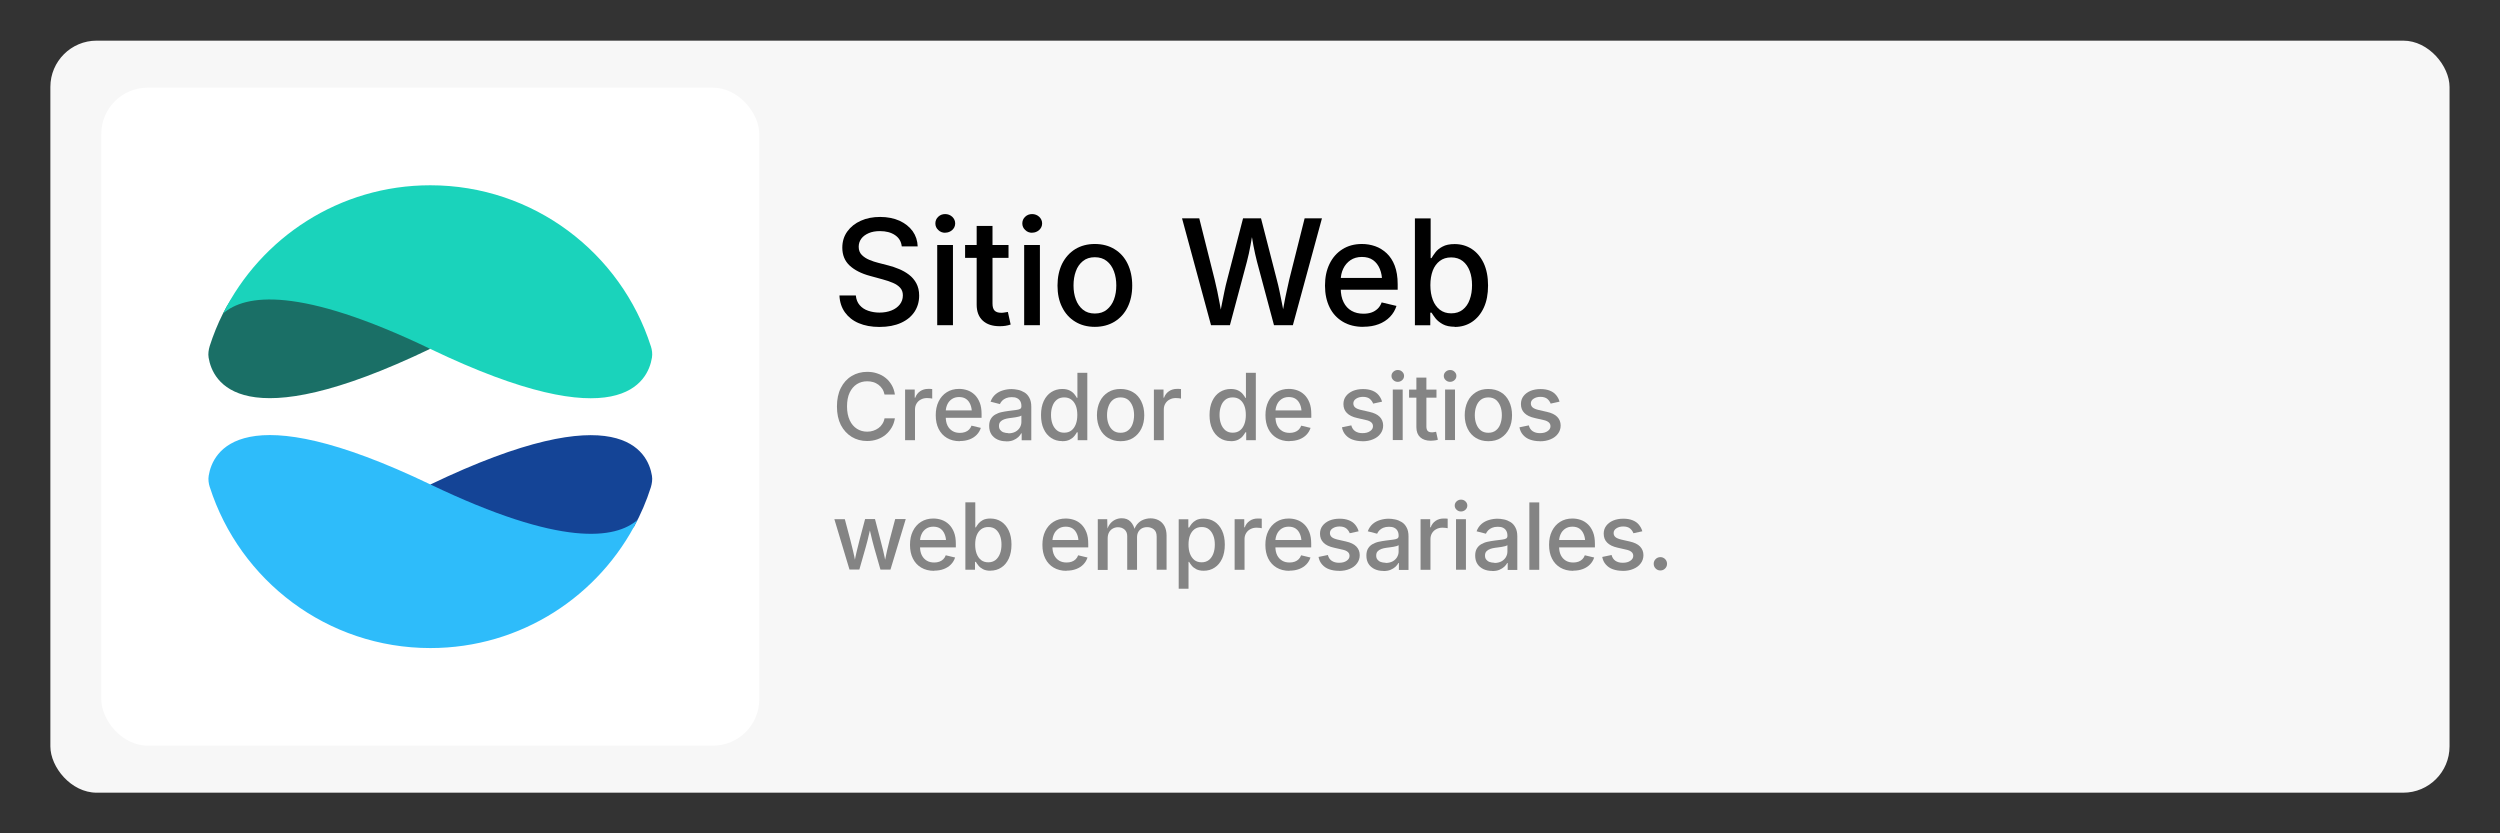 <?xml version="1.0" encoding="UTF-8"?>
<svg id="curvas" xmlns="http://www.w3.org/2000/svg" xmlns:xlink="http://www.w3.org/1999/xlink" viewBox="0 0 270 90">
  <rect x="0" y="0" width="270" height="90" fill="#333333" stroke="none"/>
  <defs>
    <style>
      .cls-1 {
        fill: #fff;
      }

      .cls-2 {
        fill: #848484;
      }

      .cls-3 {
        fill: #1ad3bb;
      }

      .cls-4 {
        clip-path: url(#clippath);
      }

      .cls-5 {
        fill: #144496;
      }

      .cls-6 {
        fill: none;
      }

      .cls-7 {
        fill: #f7f7f7;
      }

      .cls-8 {
        fill: #1a6f66;
      }

      .cls-9 {
        fill: #2ebcfa;
      }
    </style>
    <clipPath id="clippath">
      <rect class="cls-6" x="21.47" y="20" width="50" height="50"/>
    </clipPath>
  </defs>
  <g id="Capa_1_copia" data-name="Capa 1 copia">
    <rect class="cls-7" x="5.44" y="4.39" width="259.11" height="81.22" rx="5" ry="5"/>
    <g>
      <path d="m94.98,35.31c-.86,0-1.61-.14-2.24-.41-.64-.27-1.13-.67-1.49-1.17-.36-.51-.56-1.11-.59-1.82h1.77c.04.42.17.76.41,1.04s.54.48.92.61c.38.13.78.2,1.22.2.49,0,.92-.08,1.3-.23s.68-.37.9-.65c.22-.28.33-.61.33-.98,0-.34-.1-.61-.29-.82-.19-.21-.45-.39-.78-.53-.33-.14-.7-.27-1.12-.38l-1.35-.37c-.94-.25-1.68-.63-2.21-1.12-.53-.5-.79-1.14-.79-1.93,0-.67.18-1.25.54-1.75.36-.5.85-.89,1.46-1.16.62-.28,1.31-.41,2.09-.41s1.48.14,2.09.41c.6.28,1.07.65,1.42,1.13.34.48.52,1.03.54,1.64h-1.72c-.06-.53-.3-.93-.73-1.22-.43-.29-.97-.43-1.63-.43-.46,0-.87.07-1.21.22s-.61.34-.8.6c-.19.26-.28.55-.28.87,0,.37.11.66.34.89.22.22.5.4.82.53.32.13.63.24.93.31l1.12.29c.37.09.74.22,1.13.38.39.16.75.36,1.08.61s.6.56.8.93.31.81.31,1.34c0,.65-.17,1.23-.5,1.74-.34.51-.82.91-1.46,1.2-.64.29-1.41.44-2.31.44Z"/>
      <path d="m102.08,25.14c-.29,0-.55-.1-.75-.3-.21-.2-.31-.43-.31-.71s.1-.52.31-.72c.21-.2.46-.29.75-.29s.55.1.76.29c.21.2.32.44.32.72s-.11.52-.32.71-.46.29-.76.29Zm-.86,9.98v-8.66h1.7v8.66h-1.7Z"/>
      <path d="m108.92,26.46v1.39h-4.69v-1.39h4.69Zm-3.43-2.06h1.7v8.38c0,.35.07.6.22.76.15.16.39.24.72.24.09,0,.2,0,.35-.03.14-.02.27-.04.37-.06l.3,1.36c-.18.06-.37.11-.58.14-.21.03-.41.04-.61.04-.78,0-1.39-.2-1.83-.61-.43-.4-.65-.97-.65-1.71v-8.52Z"/>
      <path d="m111.47,25.14c-.29,0-.55-.1-.75-.3-.21-.2-.31-.43-.31-.71s.1-.52.31-.72c.21-.2.46-.29.75-.29s.55.1.76.29c.21.2.32.44.32.72s-.11.52-.32.71-.46.29-.76.29Zm-.86,9.98v-8.66h1.7v8.66h-1.7Z"/>
      <path d="m118.24,35.3c-.81,0-1.52-.19-2.12-.56-.61-.37-1.08-.89-1.41-1.56-.34-.67-.5-1.45-.5-2.34s.17-1.68.5-2.36c.34-.67.81-1.2,1.41-1.57.61-.37,1.31-.56,2.12-.56s1.53.19,2.13.56c.61.37,1.08.89,1.41,1.57s.5,1.46.5,2.36-.17,1.67-.5,2.34-.81,1.19-1.41,1.56c-.61.37-1.32.56-2.13.56Zm0-1.44c.53,0,.96-.14,1.3-.42.34-.28.6-.64.77-1.1.17-.46.25-.96.25-1.51s-.08-1.06-.25-1.52c-.17-.46-.42-.83-.77-1.11-.34-.28-.78-.42-1.3-.42s-.95.14-1.29.42c-.34.28-.6.64-.76,1.1-.17.46-.25.97-.25,1.53s.08,1.05.25,1.51c.17.46.42.82.76,1.1.34.28.77.42,1.29.42Z"/>
      <path d="m130.79,35.12l-3.13-11.54h1.86l1.66,6.61c.1.41.2.83.29,1.27s.17.88.26,1.33c.09.45.17.9.24,1.35h-.26c.08-.45.17-.9.26-1.35.09-.45.18-.89.27-1.33s.19-.86.3-1.27l1.71-6.61h1.94l1.7,6.61c.11.41.21.83.3,1.27.09.44.18.88.27,1.33.09.45.18.9.26,1.35h-.28c.08-.45.17-.9.25-1.35.08-.45.17-.89.27-1.33.1-.44.19-.86.28-1.27l1.66-6.61h1.87l-3.14,11.54h-2.04l-1.83-6.84c-.14-.54-.27-1.12-.39-1.75-.12-.63-.24-1.32-.36-2.07h.4c-.13.72-.25,1.39-.35,2-.11.61-.24,1.22-.4,1.82l-1.83,6.84h-2.04Z"/>
      <path d="m147.24,35.3c-.85,0-1.59-.18-2.21-.55-.62-.37-1.1-.88-1.43-1.55-.33-.67-.5-1.45-.5-2.35s.16-1.67.49-2.35c.33-.68.79-1.2,1.39-1.58.6-.38,1.3-.57,2.11-.57.5,0,.97.08,1.43.24.46.16.87.42,1.24.76.37.35.66.79.87,1.34.21.55.32,1.22.32,2v.6h-6.9v-1.27h6.02l-.8.42c0-.53-.08-1-.25-1.4-.17-.41-.41-.72-.73-.95-.32-.23-.73-.34-1.21-.34s-.89.12-1.23.35c-.34.23-.6.54-.78.92-.18.38-.27.79-.27,1.24v.87c0,.59.1,1.1.31,1.51.2.41.49.72.86.93.37.21.79.31,1.28.31.32,0,.61-.04.87-.13.26-.09.48-.23.67-.41.19-.18.33-.41.43-.68l1.6.38c-.14.44-.37.84-.7,1.18-.33.34-.74.61-1.22.79-.49.19-1.04.28-1.66.28Z"/>
      <path d="m157.11,35.29c-.52,0-.95-.09-1.28-.27-.33-.18-.59-.39-.78-.62-.19-.24-.33-.45-.44-.63h-.14v1.36h-1.66v-11.54h1.7v4.29h.09c.1-.18.25-.39.43-.63.18-.24.44-.45.77-.62.33-.18.76-.27,1.3-.27.69,0,1.31.18,1.85.53s.97.86,1.29,1.53c.31.67.47,1.47.47,2.41s-.15,1.73-.46,2.4c-.31.67-.74,1.18-1.28,1.54-.54.36-1.17.54-1.87.54Zm-.38-1.45c.5,0,.91-.13,1.25-.4.34-.27.59-.63.75-1.09.17-.46.25-.98.25-1.55s-.08-1.08-.25-1.53c-.17-.45-.42-.81-.75-1.07-.33-.26-.75-.4-1.25-.4s-.9.13-1.23.38-.59.6-.76,1.04c-.17.45-.26.97-.26,1.58s.09,1.13.26,1.58c.17.46.43.81.76,1.07.34.26.74.39,1.22.39Z"/>
    </g>
    <g>
      <path class="cls-2" d="m93.66,47.63c-.63,0-1.19-.15-1.68-.45s-.88-.73-1.17-1.28c-.28-.56-.42-1.22-.42-2s.14-1.45.42-2c.28-.56.67-.99,1.17-1.29.49-.3,1.06-.45,1.68-.45.38,0,.74.05,1.08.17.34.11.64.27.9.48.27.21.48.47.66.77s.29.65.35,1.03h-1.12c-.05-.23-.13-.44-.24-.61-.12-.18-.26-.33-.42-.45-.17-.12-.35-.22-.56-.28-.21-.06-.42-.09-.65-.09-.42,0-.79.1-1.12.31s-.59.52-.78.92-.28.9-.28,1.49.1,1.08.29,1.49.45.71.78.92c.33.21.7.31,1.11.31.23,0,.44-.03.65-.1s.39-.16.56-.28.31-.27.42-.45c.12-.18.2-.38.24-.61h1.12c-.06.36-.17.69-.34.98s-.39.56-.65.78c-.26.22-.57.39-.91.51-.34.12-.71.18-1.11.18Z"/>
      <path class="cls-2" d="m97.75,47.53v-5.46h1.04v.88h.06c.1-.3.28-.53.53-.7.25-.17.54-.25.85-.25.07,0,.15,0,.23,0s.16.01.22.02v1.03s-.11-.03-.22-.04c-.11-.01-.22-.02-.34-.02-.25,0-.47.05-.67.16-.2.1-.35.25-.46.43-.11.18-.17.4-.17.64v3.32h-1.07Z"/>
      <path class="cls-2" d="m103.66,47.65c-.54,0-1-.12-1.39-.35-.39-.23-.69-.56-.9-.98s-.31-.91-.31-1.48.1-1.05.31-1.48c.21-.43.5-.76.88-1s.82-.36,1.33-.36c.31,0,.61.05.9.15s.55.26.78.48c.23.22.41.5.55.85s.2.77.2,1.26v.38h-4.35v-.8h3.8l-.5.26c0-.34-.05-.63-.16-.89-.1-.25-.26-.46-.46-.6-.2-.14-.46-.21-.76-.21s-.56.07-.78.22-.38.34-.49.58-.17.5-.17.78v.55c0,.37.06.69.19.95s.31.45.54.59.5.2.81.2c.2,0,.38-.03.55-.09.16-.06.3-.14.42-.26.12-.12.21-.26.27-.43l1.01.24c-.09.28-.24.53-.44.74s-.46.38-.77.5c-.31.12-.66.18-1.05.18Z"/>
      <path class="cls-2" d="m108.67,47.66c-.35,0-.66-.06-.94-.19-.28-.13-.5-.32-.66-.56-.16-.25-.24-.55-.24-.91,0-.31.06-.56.18-.76.12-.2.28-.36.48-.47s.43-.21.68-.26.5-.1.76-.13c.32-.04.58-.07.79-.1s.35-.06.45-.12c.1-.06.14-.15.14-.28v-.03c0-.21-.04-.38-.12-.52-.08-.14-.19-.25-.35-.33-.15-.08-.35-.11-.58-.11s-.44.04-.61.11-.31.17-.42.28c-.11.11-.18.23-.24.36l-1.01-.26c.12-.33.3-.59.53-.79.23-.2.5-.34.8-.43.3-.09.61-.14.93-.14.22,0,.46.03.7.08.25.05.48.15.7.28s.4.33.53.58c.14.25.21.57.21.97v3.62h-1.04v-.75h-.05c-.07.14-.18.28-.32.41-.14.13-.32.24-.53.33-.21.09-.47.13-.76.13Zm.24-.86c.29,0,.54-.06.75-.17.21-.11.37-.27.48-.45.11-.19.17-.39.17-.6v-.7s-.11.07-.22.1c-.11.03-.23.06-.37.08s-.27.04-.41.06c-.13.02-.24.03-.32.04-.2.03-.39.07-.55.13-.17.06-.3.15-.4.26-.1.11-.15.26-.15.45,0,.17.04.32.13.43s.21.21.36.26.33.09.53.09Z"/>
      <path class="cls-2" d="m114.71,47.64c-.44,0-.84-.11-1.18-.34-.35-.23-.62-.55-.81-.97-.2-.42-.29-.92-.29-1.51s.1-1.1.3-1.52.47-.74.82-.96c.35-.22.74-.33,1.17-.33.34,0,.61.06.82.17s.37.24.49.39c.12.15.21.28.27.4h.06v-2.71h1.07v7.28h-1.04v-.85h-.09c-.06.12-.15.25-.27.4-.12.15-.28.28-.49.39s-.48.17-.81.17Zm.23-.91c.31,0,.56-.08.77-.24.21-.16.37-.39.48-.68s.16-.62.16-1-.05-.71-.16-.99c-.11-.28-.27-.5-.48-.66-.21-.16-.47-.24-.78-.24s-.58.08-.79.25-.37.39-.47.68c-.11.29-.16.61-.16.96s.05.69.16.98c.11.29.27.52.48.69.21.17.47.25.78.25Z"/>
      <path class="cls-2" d="m121.02,47.65c-.51,0-.96-.12-1.34-.35s-.68-.56-.89-.99c-.21-.42-.32-.92-.32-1.47s.11-1.06.32-1.49.51-.75.89-.99.83-.35,1.34-.35.96.12,1.35.35.68.56.89.99.32.92.32,1.49-.11,1.05-.32,1.47c-.21.42-.51.75-.89.99s-.83.35-1.35.35Zm0-.91c.33,0,.61-.09.82-.26.22-.17.38-.41.48-.69s.16-.6.16-.95-.05-.67-.16-.96c-.11-.29-.27-.52-.48-.7-.22-.17-.49-.26-.82-.26s-.6.09-.82.26c-.21.17-.38.41-.48.7-.11.29-.16.61-.16.96s.05.66.16.95.27.52.48.69c.21.17.49.26.82.26Z"/>
      <path class="cls-2" d="m124.62,47.53v-5.46h1.04v.88h.06c.1-.3.28-.53.53-.7.25-.17.54-.25.85-.25.07,0,.15,0,.23,0s.16.01.22.02v1.03s-.11-.03-.22-.04c-.11-.01-.22-.02-.34-.02-.25,0-.47.05-.67.16-.2.1-.35.25-.46.43-.11.18-.17.4-.17.64v3.32h-1.07Z"/>
      <path class="cls-2" d="m132.91,47.64c-.44,0-.84-.11-1.18-.34-.35-.23-.62-.55-.81-.97-.2-.42-.29-.92-.29-1.51s.1-1.1.3-1.52.47-.74.82-.96c.35-.22.74-.33,1.17-.33.34,0,.61.06.82.17s.37.24.49.39c.12.15.21.28.27.4h.06v-2.71h1.07v7.28h-1.04v-.85h-.09c-.06.12-.15.25-.27.4-.12.15-.28.28-.49.39s-.48.17-.81.17Zm.23-.91c.31,0,.56-.08.77-.24.21-.16.37-.39.48-.68s.16-.62.16-1-.05-.71-.16-.99c-.11-.28-.27-.5-.48-.66-.21-.16-.47-.24-.78-.24s-.58.08-.79.25-.37.39-.47.68c-.11.29-.16.61-.16.96s.05.69.16.98c.11.29.27.52.48.69.21.17.47.25.78.25Z"/>
      <path class="cls-2" d="m139.27,47.65c-.54,0-1-.12-1.39-.35-.39-.23-.69-.56-.9-.98s-.31-.91-.31-1.48.1-1.05.31-1.48c.21-.43.5-.76.88-1s.82-.36,1.33-.36c.31,0,.61.05.9.15s.55.26.78.48c.23.22.41.5.55.85s.2.77.2,1.26v.38h-4.35v-.8h3.8l-.5.26c0-.34-.05-.63-.16-.89-.1-.25-.26-.46-.46-.6-.2-.14-.46-.21-.76-.21s-.56.07-.78.22-.38.34-.49.58-.17.5-.17.78v.55c0,.37.06.69.19.95s.31.45.54.59.5.2.81.2c.2,0,.38-.03.55-.09.16-.06.3-.14.42-.26.12-.12.21-.26.27-.43l1.01.24c-.09.28-.24.53-.44.74s-.46.38-.77.5c-.31.12-.66.18-1.05.18Z"/>
      <path class="cls-2" d="m147.13,47.65c-.39,0-.74-.06-1.05-.17-.31-.11-.56-.28-.76-.51-.2-.22-.33-.5-.39-.82l1.01-.21c.07.28.21.49.42.63s.47.21.78.21c.35,0,.62-.07.83-.22.21-.14.31-.32.31-.52,0-.18-.06-.32-.19-.43-.13-.11-.32-.2-.58-.25l-.92-.21c-.51-.11-.89-.3-1.13-.55-.25-.25-.37-.57-.37-.96,0-.33.09-.61.27-.85s.43-.43.75-.57c.32-.13.68-.2,1.09-.2s.73.06,1.01.17c.28.11.51.27.68.48s.3.44.37.71l-.96.21c-.07-.19-.19-.36-.36-.51-.17-.14-.42-.22-.74-.22-.3,0-.54.07-.74.2-.2.13-.3.3-.3.51,0,.18.07.33.2.44s.35.2.65.27l.88.2c.5.11.88.29,1.12.54s.37.56.37.94c0,.33-.1.63-.29.88-.19.26-.45.46-.79.6-.34.15-.73.22-1.17.22Z"/>
      <path class="cls-2" d="m150.96,41.24c-.19,0-.34-.06-.48-.19-.13-.12-.2-.27-.2-.45s.07-.33.2-.45c.13-.12.29-.19.48-.19s.35.06.48.19c.13.12.2.27.2.45s-.07.33-.2.45c-.13.12-.29.19-.48.19Zm-.54,6.29v-5.46h1.07v5.46h-1.07Z"/>
      <path class="cls-2" d="m155.14,42.08v.87h-2.96v-.87h2.96Zm-2.16-1.3h1.07v5.28c0,.22.05.38.14.48s.25.15.46.15c.06,0,.13,0,.22-.02.09-.01.17-.03.23-.04l.19.86c-.11.04-.24.07-.37.08-.13.02-.26.03-.39.03-.49,0-.88-.13-1.15-.38-.27-.25-.41-.61-.41-1.08v-5.37Z"/>
      <path class="cls-2" d="m156.61,41.24c-.19,0-.34-.06-.48-.19-.13-.12-.2-.27-.2-.45s.07-.33.2-.45c.13-.12.29-.19.48-.19s.35.06.48.19c.13.12.2.27.2.45s-.07.33-.2.45c-.13.12-.29.19-.48.19Zm-.54,6.29v-5.46h1.07v5.46h-1.07Z"/>
      <path class="cls-2" d="m160.74,47.65c-.51,0-.96-.12-1.34-.35s-.68-.56-.89-.99c-.21-.42-.32-.92-.32-1.47s.11-1.06.32-1.49.51-.75.89-.99.83-.35,1.34-.35.96.12,1.35.35.68.56.89.99.32.92.32,1.49-.11,1.05-.32,1.47c-.21.42-.51.75-.89.99s-.83.35-1.35.35Zm0-.91c.33,0,.61-.09.82-.26.22-.17.38-.41.48-.69s.16-.6.16-.95-.05-.67-.16-.96c-.11-.29-.27-.52-.48-.7-.22-.17-.49-.26-.82-.26s-.6.09-.82.26c-.21.17-.38.41-.48.7-.11.29-.16.61-.16.96s.05.66.16.95.27.52.48.69c.21.17.49.26.82.26Z"/>
      <path class="cls-2" d="m166.3,47.65c-.39,0-.74-.06-1.05-.17-.31-.11-.56-.28-.76-.51-.2-.22-.33-.5-.39-.82l1.01-.21c.07.28.21.49.42.63s.47.21.78.21c.35,0,.62-.07.83-.22.21-.14.31-.32.31-.52,0-.18-.06-.32-.19-.43-.13-.11-.32-.2-.58-.25l-.92-.21c-.51-.11-.89-.3-1.13-.55-.25-.25-.37-.57-.37-.96,0-.33.09-.61.27-.85s.43-.43.75-.57c.32-.13.68-.2,1.09-.2s.73.06,1.01.17c.28.11.51.27.68.48s.3.44.37.71l-.96.21c-.07-.19-.19-.36-.36-.51-.17-.14-.42-.22-.74-.22-.3,0-.54.07-.74.2-.2.13-.3.3-.3.51,0,.18.07.33.2.44s.35.2.65.27l.88.2c.5.11.88.29,1.12.54s.37.56.37.94c0,.33-.1.63-.29.88-.19.26-.45.46-.79.6-.34.15-.73.22-1.17.22Z"/>
      <path class="cls-2" d="m91.75,61.53l-1.64-5.46h1.13l.6,2.26c.09.34.18.71.28,1.13s.2.88.29,1.4h-.16c.09-.5.19-.96.29-1.38.1-.42.2-.8.29-1.16l.6-2.26h1.07l.59,2.26c.09.34.19.73.29,1.14.1.42.2.88.29,1.39h-.16c.1-.5.2-.97.29-1.38.1-.42.19-.8.28-1.15l.6-2.26h1.14l-1.65,5.46h-1.08l-.67-2.35c-.07-.24-.14-.49-.2-.75s-.13-.52-.19-.79c-.06-.27-.13-.54-.19-.81h.22c-.06.26-.12.53-.19.8-.06.27-.13.54-.19.8-.06.26-.13.51-.2.74l-.67,2.35h-1.08Z"/>
      <path class="cls-2" d="m100.88,61.65c-.54,0-1-.12-1.39-.35-.39-.23-.69-.56-.9-.98s-.31-.91-.31-1.48.1-1.05.31-1.48c.21-.43.5-.76.88-1s.82-.36,1.33-.36c.31,0,.61.05.9.15s.55.26.78.48c.23.22.41.5.55.85s.2.77.2,1.26v.38h-4.35v-.8h3.8l-.5.26c0-.34-.05-.63-.16-.89-.1-.25-.26-.46-.46-.6-.2-.14-.46-.21-.76-.21s-.56.07-.78.22-.38.34-.49.58-.17.5-.17.78v.55c0,.37.06.69.19.95s.31.45.54.59.5.2.81.2c.2,0,.38-.03.55-.09.16-.06.3-.14.42-.26.12-.12.21-.26.27-.43l1.01.24c-.09.28-.24.53-.44.74s-.46.38-.77.5c-.31.12-.66.18-1.05.18Z"/>
      <path class="cls-2" d="m106.97,61.64c-.33,0-.6-.06-.81-.17s-.37-.24-.49-.39c-.12-.15-.21-.28-.28-.4h-.09v.85h-1.04v-7.28h1.07v2.71h.06c.06-.11.16-.25.27-.4.12-.15.28-.28.48-.39s.48-.17.82-.17c.44,0,.83.11,1.17.33.34.22.61.54.81.96s.3.93.3,1.52-.1,1.09-.29,1.51c-.2.42-.46.75-.81.97-.34.23-.74.34-1.18.34Zm-.24-.91c.31,0,.57-.08.79-.25.21-.17.37-.4.48-.69.11-.29.16-.62.16-.98s-.05-.68-.16-.96c-.11-.28-.26-.51-.47-.68s-.47-.25-.79-.25-.56.08-.78.24c-.21.16-.37.38-.48.66-.11.28-.16.61-.16.99s.05.71.16,1,.27.51.48.68c.21.16.47.24.77.24Z"/>
      <path class="cls-2" d="m115.18,61.65c-.54,0-1-.12-1.39-.35-.39-.23-.69-.56-.9-.98s-.31-.91-.31-1.48.1-1.05.31-1.48c.21-.43.5-.76.88-1s.82-.36,1.33-.36c.31,0,.61.05.9.15s.55.26.78.48c.23.22.41.5.55.85s.2.77.2,1.26v.38h-4.35v-.8h3.8l-.5.26c0-.34-.05-.63-.16-.89-.1-.25-.26-.46-.46-.6-.2-.14-.46-.21-.76-.21s-.56.07-.78.22-.38.34-.49.58-.17.5-.17.78v.55c0,.37.06.69.19.95s.31.45.54.59.5.2.81.2c.2,0,.38-.03.55-.09.16-.06.3-.14.42-.26.12-.12.21-.26.27-.43l1.01.24c-.09.28-.24.53-.44.74s-.46.38-.77.5c-.31.12-.66.18-1.05.18Z"/>
      <path class="cls-2" d="m118.56,61.53v-5.46h1.02l.03,1.26h-.08c.08-.31.2-.56.36-.76.16-.2.35-.35.57-.45.22-.1.45-.15.68-.15.4,0,.72.12.96.37.24.25.41.59.49,1.03h-.14c.07-.3.2-.55.37-.76.18-.21.39-.37.64-.47s.52-.16.8-.16c.32,0,.61.07.88.21.26.14.47.35.62.62.15.28.23.62.23,1.04v3.68h-1.07v-3.57c0-.37-.1-.63-.31-.79-.2-.16-.44-.24-.72-.24-.22,0-.42.05-.58.14-.16.09-.29.23-.38.39-.09.17-.13.36-.13.58v3.5h-1.06v-3.64c0-.29-.09-.53-.28-.7s-.43-.26-.72-.26c-.2,0-.38.05-.55.14s-.31.23-.41.41-.15.4-.15.67v3.39h-1.07Z"/>
      <path class="cls-2" d="m127.3,63.58v-7.5h1.04v.89h.09c.06-.11.16-.25.27-.4.12-.15.28-.28.48-.39s.48-.17.82-.17c.44,0,.83.11,1.17.33.34.22.61.54.81.96s.3.93.3,1.52-.1,1.09-.29,1.51c-.2.42-.46.75-.81.97-.34.23-.74.34-1.18.34-.33,0-.6-.06-.81-.17s-.37-.24-.49-.39c-.12-.15-.21-.28-.28-.4h-.06v2.9h-1.07Zm2.47-2.85c.31,0,.57-.08.79-.25.21-.17.37-.4.48-.69.11-.29.16-.62.16-.98s-.05-.68-.16-.96c-.11-.28-.26-.51-.47-.68s-.47-.25-.79-.25-.56.08-.78.24c-.21.16-.37.38-.48.66-.11.28-.16.61-.16.99s.05.71.16,1,.27.51.48.68c.21.16.47.24.77.24Z"/>
      <path class="cls-2" d="m133.34,61.53v-5.46h1.04v.88h.06c.1-.3.28-.53.53-.7.25-.17.54-.25.85-.25.07,0,.15,0,.23,0s.16.01.22.02v1.03s-.11-.03-.22-.04c-.11-.01-.22-.02-.34-.02-.25,0-.47.05-.67.16-.2.1-.35.25-.46.43-.11.18-.17.4-.17.64v3.32h-1.07Z"/>
      <path class="cls-2" d="m139.26,61.65c-.54,0-1-.12-1.39-.35-.39-.23-.69-.56-.9-.98s-.31-.91-.31-1.48.1-1.05.31-1.48c.21-.43.5-.76.88-1s.82-.36,1.33-.36c.31,0,.61.05.9.15s.55.26.78.48c.23.22.41.5.55.85s.2.77.2,1.26v.38h-4.35v-.8h3.8l-.5.26c0-.34-.05-.63-.16-.89-.1-.25-.26-.46-.46-.6-.2-.14-.46-.21-.76-.21s-.56.07-.78.22-.38.34-.49.58-.17.5-.17.78v.55c0,.37.06.69.19.95s.31.45.54.59.5.2.81.2c.2,0,.38-.03.55-.09.16-.06.3-.14.42-.26.12-.12.21-.26.27-.43l1.01.24c-.09.28-.24.53-.44.74s-.46.38-.77.5c-.31.12-.66.18-1.05.18Z"/>
      <path class="cls-2" d="m144.6,61.65c-.39,0-.74-.06-1.05-.17-.31-.11-.56-.28-.76-.51-.2-.22-.33-.5-.39-.82l1.01-.21c.07.28.21.49.42.63s.47.21.78.21c.35,0,.62-.07.83-.22.21-.14.31-.32.31-.52,0-.18-.06-.32-.19-.43-.13-.11-.32-.2-.58-.25l-.92-.21c-.51-.11-.89-.3-1.13-.55-.25-.25-.37-.57-.37-.96,0-.33.09-.61.27-.85s.43-.43.75-.57c.32-.13.68-.2,1.09-.2s.73.06,1.01.17c.28.11.51.27.68.48s.3.44.37.71l-.96.21c-.07-.19-.19-.36-.36-.51-.17-.14-.42-.22-.74-.22-.3,0-.54.07-.74.2-.2.13-.3.3-.3.51,0,.18.07.33.2.44s.35.2.65.27l.88.2c.5.11.88.29,1.12.54s.37.56.37.94c0,.33-.1.63-.29.88-.19.26-.45.46-.79.6-.34.15-.73.22-1.17.22Z"/>
      <path class="cls-2" d="m149.41,61.66c-.35,0-.66-.06-.94-.19-.28-.13-.5-.32-.66-.56-.16-.25-.24-.55-.24-.91,0-.31.06-.56.18-.76.12-.2.28-.36.48-.47s.43-.21.68-.26.5-.1.76-.13c.32-.04.58-.07.79-.1s.35-.06.45-.12c.1-.06.14-.15.14-.28v-.03c0-.21-.04-.38-.12-.52-.08-.14-.19-.25-.35-.33-.15-.08-.35-.11-.58-.11s-.44.04-.61.11-.31.17-.42.28c-.11.11-.18.23-.24.36l-1.01-.26c.12-.33.3-.59.53-.79.23-.2.5-.34.8-.43.3-.09.61-.14.93-.14.22,0,.46.03.7.08.25.05.48.15.7.28s.4.33.53.58c.14.25.21.57.21.97v3.62h-1.04v-.75h-.05c-.07.14-.18.28-.32.41-.14.13-.32.24-.53.33-.21.09-.47.13-.76.13Zm.24-.86c.29,0,.54-.06.75-.17.21-.11.37-.27.48-.45.11-.19.17-.39.17-.6v-.7s-.11.07-.22.1c-.11.03-.23.06-.37.08s-.27.04-.41.06c-.13.02-.24.03-.32.04-.2.03-.39.07-.55.13-.17.06-.3.15-.4.26-.1.11-.15.26-.15.45,0,.17.04.32.13.43s.21.21.36.26.33.09.53.09Z"/>
      <path class="cls-2" d="m153.42,61.53v-5.46h1.04v.88h.06c.1-.3.28-.53.53-.7.25-.17.54-.25.85-.25.07,0,.15,0,.23,0s.16.01.22.02v1.03s-.11-.03-.22-.04c-.11-.01-.22-.02-.34-.02-.25,0-.47.05-.67.16-.2.1-.35.25-.46.43-.11.18-.17.4-.17.64v3.32h-1.07Z"/>
      <path class="cls-2" d="m157.79,55.24c-.19,0-.34-.06-.48-.19-.13-.12-.2-.27-.2-.45s.07-.33.2-.45c.13-.12.29-.19.48-.19s.35.06.48.19c.13.12.2.27.2.45s-.07.33-.2.45c-.13.12-.29.19-.48.19Zm-.54,6.29v-5.46h1.07v5.46h-1.07Z"/>
      <path class="cls-2" d="m161.16,61.66c-.35,0-.66-.06-.94-.19-.28-.13-.5-.32-.66-.56-.16-.25-.24-.55-.24-.91,0-.31.06-.56.18-.76.12-.2.28-.36.48-.47s.43-.21.68-.26.5-.1.76-.13c.32-.04.58-.07.79-.1s.35-.06.45-.12c.1-.06.14-.15.14-.28v-.03c0-.21-.04-.38-.12-.52-.08-.14-.19-.25-.35-.33-.15-.08-.35-.11-.58-.11s-.44.04-.61.11-.31.17-.42.28c-.11.11-.18.23-.24.36l-1.01-.26c.12-.33.3-.59.53-.79.23-.2.5-.34.8-.43.3-.09.61-.14.93-.14.22,0,.46.03.7.08.25.05.48.15.7.28s.4.33.53.58c.14.25.21.57.21.97v3.62h-1.04v-.75h-.05c-.07.14-.18.28-.32.41-.14.13-.32.24-.53.33-.21.09-.47.13-.76.13Zm.24-.86c.29,0,.54-.06.75-.17.21-.11.37-.27.48-.45.11-.19.17-.39.17-.6v-.7s-.11.07-.22.1c-.11.03-.23.06-.37.08s-.27.04-.41.06c-.13.02-.24.03-.32.04-.2.03-.39.07-.55.13-.17.06-.3.15-.4.26-.1.11-.15.26-.15.45,0,.17.04.32.13.43s.21.21.36.26.33.09.53.09Z"/>
      <path class="cls-2" d="m166.24,54.26v7.28h-1.07v-7.28h1.07Z"/>
      <path class="cls-2" d="m169.9,61.65c-.54,0-1-.12-1.39-.35-.39-.23-.69-.56-.9-.98s-.31-.91-.31-1.48.1-1.05.31-1.48c.21-.43.5-.76.88-1s.82-.36,1.33-.36c.31,0,.61.05.9.15s.55.26.78.48c.23.22.41.5.55.85s.2.77.2,1.26v.38h-4.35v-.8h3.8l-.5.26c0-.34-.05-.63-.16-.89-.1-.25-.26-.46-.46-.6-.2-.14-.46-.21-.76-.21s-.56.07-.78.22-.38.34-.49.58-.17.5-.17.78v.55c0,.37.06.69.19.95s.31.45.54.59.5.2.81.2c.2,0,.38-.03.55-.09.16-.06.3-.14.42-.26.12-.12.21-.26.27-.43l1.01.24c-.09.28-.24.53-.44.74s-.46.38-.77.5c-.31.12-.66.18-1.05.18Z"/>
      <path class="cls-2" d="m175.24,61.65c-.39,0-.74-.06-1.05-.17-.31-.11-.56-.28-.76-.51-.2-.22-.33-.5-.39-.82l1.01-.21c.07.28.21.49.42.63s.47.21.78.21c.35,0,.62-.07.83-.22.21-.14.31-.32.31-.52,0-.18-.06-.32-.19-.43-.13-.11-.32-.2-.58-.25l-.92-.21c-.51-.11-.89-.3-1.13-.55-.25-.25-.37-.57-.37-.96,0-.33.09-.61.27-.85s.43-.43.75-.57c.32-.13.68-.2,1.09-.2s.73.06,1.01.17c.28.11.51.27.68.48s.3.44.37.71l-.96.21c-.07-.19-.19-.36-.36-.51-.17-.14-.42-.22-.74-.22-.3,0-.54.07-.74.2-.2.13-.3.3-.3.51,0,.18.07.33.2.44s.35.2.65.27l.88.2c.5.11.88.29,1.12.54s.37.56.37.94c0,.33-.1.63-.29.88-.19.26-.45.46-.79.6-.34.15-.73.22-1.17.22Z"/>
      <path class="cls-2" d="m179.32,61.61c-.2,0-.37-.07-.51-.21-.14-.14-.21-.31-.21-.51s.07-.37.21-.51c.14-.14.31-.21.51-.21s.37.07.51.21c.14.14.21.31.21.51s-.07.37-.21.51c-.14.14-.31.21-.51.21Z"/>
    </g>
    <rect class="cls-1" x="10.94" y="9.47" width="71.06" height="71.06" rx="5" ry="5"/>
    <g class="cls-4">
      <g>
        <path class="cls-5" d="m47.47,54.5s-.83-2-1-2.17c20.5-9.84,23.52-3.54,23.94-.95.07.42,0,.84-.12,1.25-.47,1.48-1.08,2.9-1.82,4.26-1.5,1.5-10,1.61-10,1.61l-11-4h0Z"/>
        <path class="cls-8" d="m42.47,34l4,3.67c-20.5,9.84-23.52,3.54-23.94.95-.07-.42,0-.84.12-1.25.39-1.21.86-2.38,1.43-3.51,4.1-8.22,11.89-2.86,11.89-2.86l6.5,3h0Z"/>
        <path class="cls-9" d="m22.66,52.62c-.13-.4-.19-.83-.12-1.25.42-2.59,3.44-8.89,23.94.95,14.2,6.81,20.01,5.89,22.38,3.82-4.1,8.21-12.58,13.85-22.38,13.85-11.15,0-20.59-7.3-23.82-17.38Z"/>
        <path class="cls-3" d="m70.29,37.38c.13.4.19.83.12,1.25-.42,2.59-3.44,8.89-23.94-.95-14.2-6.82-20.01-5.89-22.38-3.82,4.1-8.21,12.58-13.85,22.38-13.85,11.15,0,20.59,7.3,23.82,17.38Z"/>
      </g>
    </g>
  </g>
</svg>